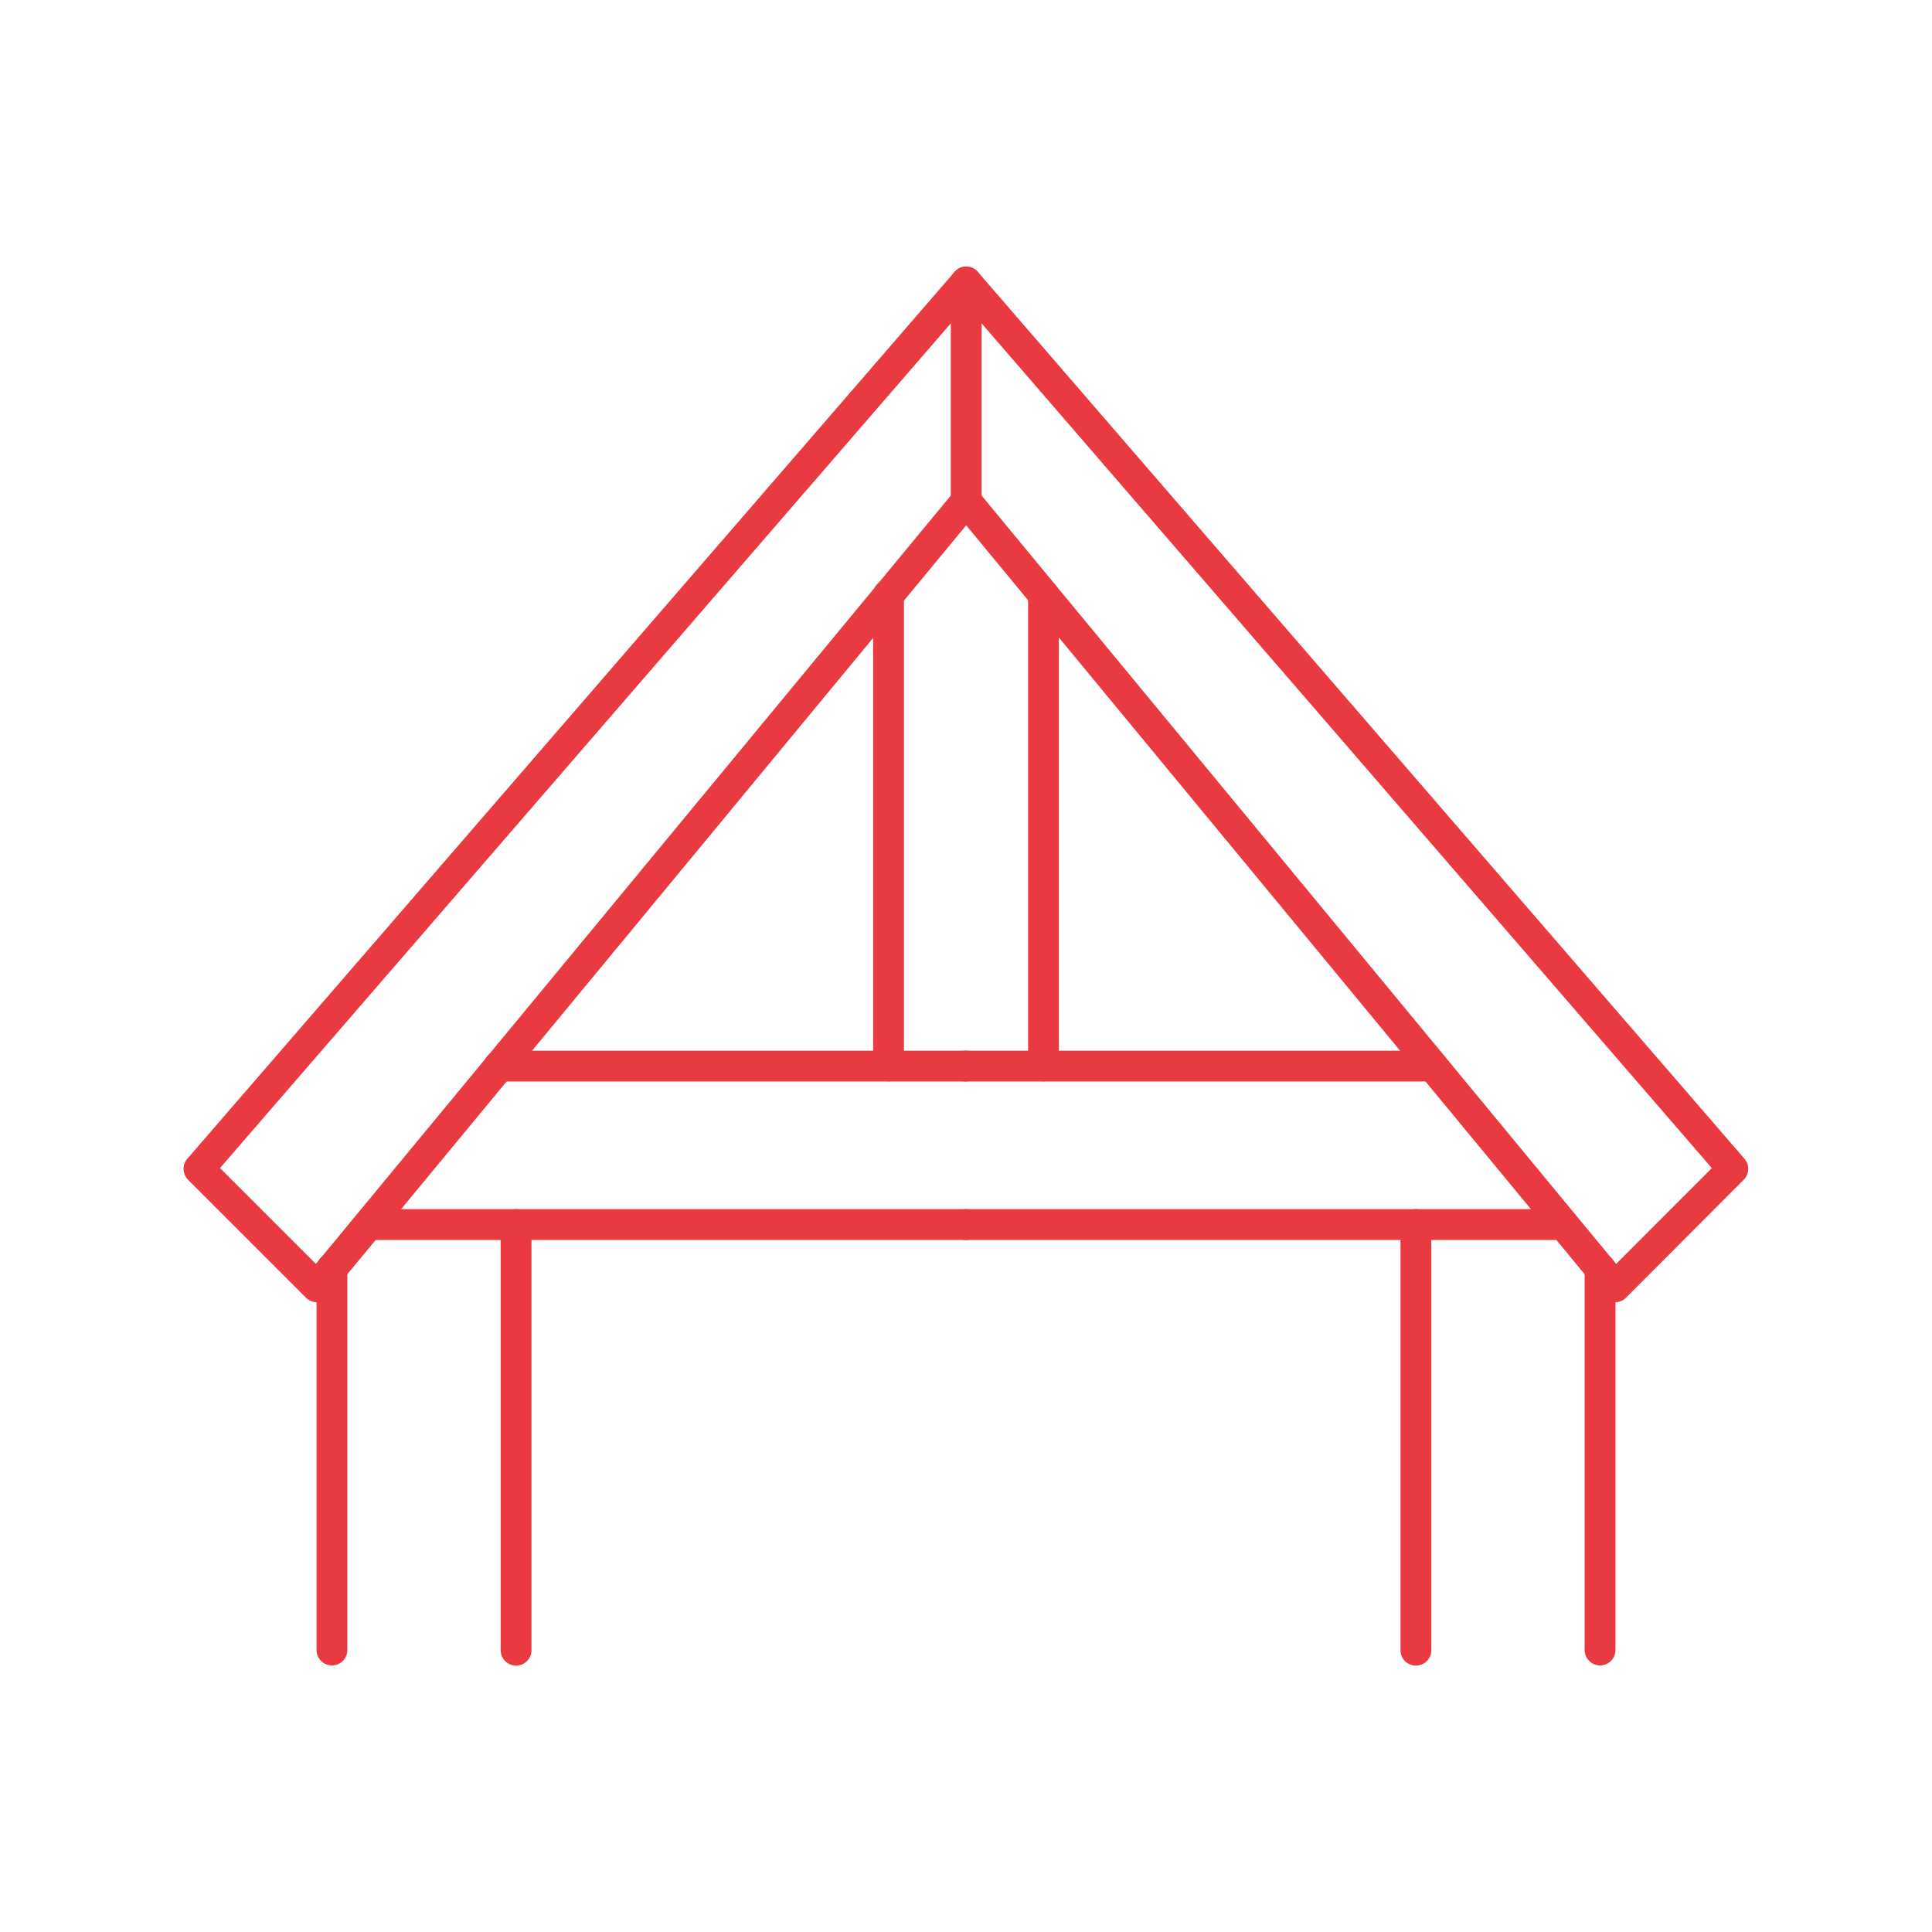 <?xml version="1.0" encoding="UTF-8"?>
<svg xmlns="http://www.w3.org/2000/svg" id="a" data-name="Ebene 1" viewBox="0 0 94 94">
  <defs>
    <style>
      .b {
        fill: none;
        stroke: #e93a41;
        stroke-linecap: round;
        stroke-linejoin: round;
        stroke-width: 1.5px;
      }
    </style>
  </defs>
  <path class="b" d="M47,51.87h22.71"></path>
  <path class="b" d="M47,59.58h29.06"></path>
  <path class="b" d="M50.77,28.93v22.93"></path>
  <path class="b" d="M77.85,61.71v18.57"></path>
  <path class="b" d="M68.89,59.58v20.71"></path>
  <path class="b" d="M15.42,62.61l-5.74-5.74L47.01,13.72l37.3,43.15-5.73,5.74-31.57-38.23L15.42,62.61Z"></path>
  <path class="b" d="M47,51.87h-22.72"></path>
  <path class="b" d="M47,59.58h-29.06"></path>
  <path class="b" d="M43.23,28.93v22.93"></path>
  <path class="b" d="M16.15,61.71v18.57"></path>
  <path class="b" d="M25.11,59.58v20.71"></path>
  <path class="b" d="M47.01,24.38v-10.66"></path>
</svg>

